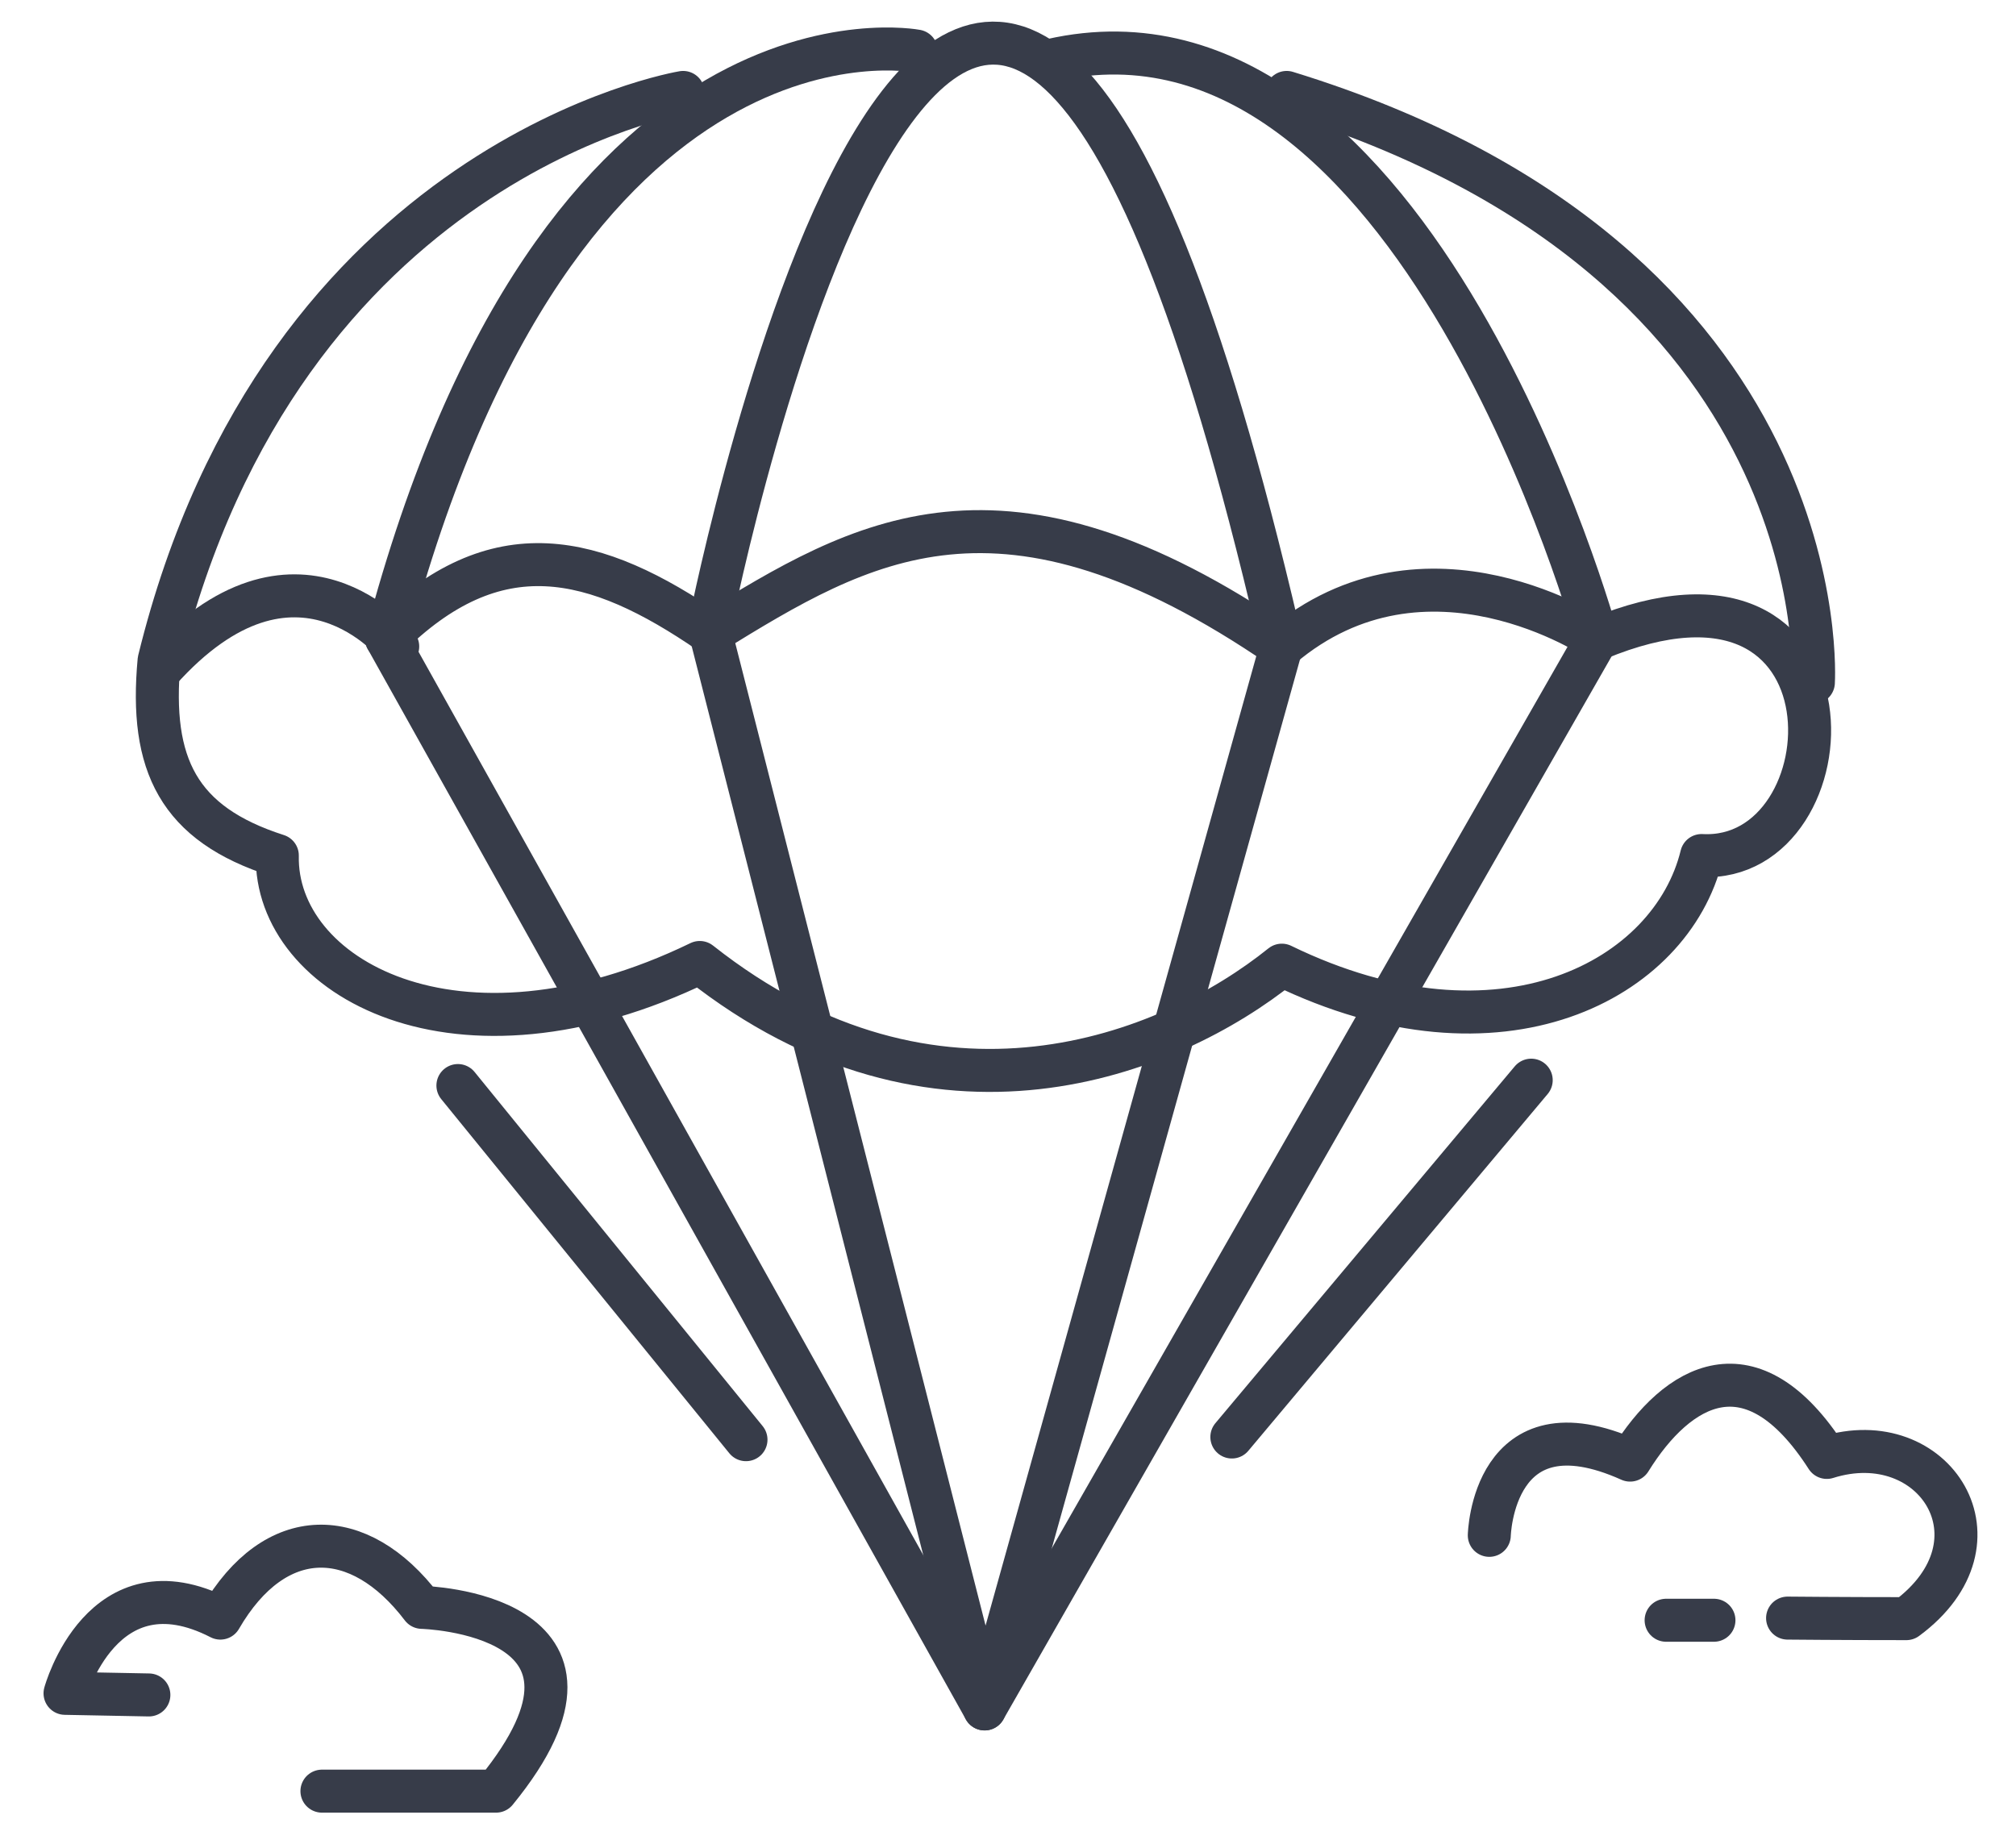 <?xml version="1.0" encoding="UTF-8"?> <!-- Generator: Adobe Illustrator 25.0.1, SVG Export Plug-In . SVG Version: 6.00 Build 0) --> <svg xmlns="http://www.w3.org/2000/svg" xmlns:xlink="http://www.w3.org/1999/xlink" id="Слой_1" x="0px" y="0px" viewBox="0 0 375.1 342.4" style="enable-background:new 0 0 375.1 342.4;" xml:space="preserve"> <style type="text/css"> .st0{fill:none;stroke:#373C49;stroke-width:8;stroke-linecap:round;stroke-linejoin:round;stroke-miterlimit:10;} </style> <g> <path class="st0" d="M71.9,118.8L183.2,318l113.9-199.1c0,0-31.7-21.4-58.7,1.5c-52.1-35.7-78.1-19.9-106.2-2.6 C110.7,103,92.3,98.4,71.9,118.8z"></path> <polyline class="st0" points="238.4,120.3 183.2,318 132.2,117.8 "></polyline> <path class="st0" d="M127.1,17.2c0,0-74.6,12.3-97.5,105.7c-1.8,19.4,3.6,30.4,22,36.3c-0.5,22.5,33.2,41.9,78.6,19.9 c43.9,34.7,87.3,17.4,108.3,0.5c40.9,19.9,72.5,2.6,78.1-20.4c28.1,1.5,31.1-61.3-19.4-40.3c0,0-33.7-123.1-101.6-107.7"></path> <path class="st0" d="M337.4,127c0,0,5.1-78.1-98-109.8"></path> <path class="st0" d="M170.5,9.5c0,0-66.4-12.8-98.6,109.3"></path> <path class="st0" d="M132.2,115.7c0,0,48.5-243.6,105.7,2"></path> <path class="st0" d="M74,120.3c0,0-18.9-24-44.4,4.6"></path> <line class="st0" x1="85.2" y1="202" x2="138.8" y2="267.9"></line> <line class="st0" x1="229.2" y1="267.4" x2="284.9" y2="201"></line> <path class="st0" d="M27.7,315.4l-15.6-0.3c0,0,6.9-25.3,28.9-14c10.2-17.6,25.8-17.4,37.5-2c0,0,40.9,1,13.8,34.2 c-14.8,0-32.4,0-32.4,0"></path> <path class="st0" d="M277.1,285.7c0,0,0.6-25.5,26.2-14c8.8-14.2,22.6-22.3,36.6-0.5c20-6.3,34.2,15.7,14.8,30 c-11.9,0-22.1-0.1-22.1-0.1"></path> <line class="st0" x1="318.9" y1="301.5" x2="310" y2="301.5"></line> </g> </svg> 